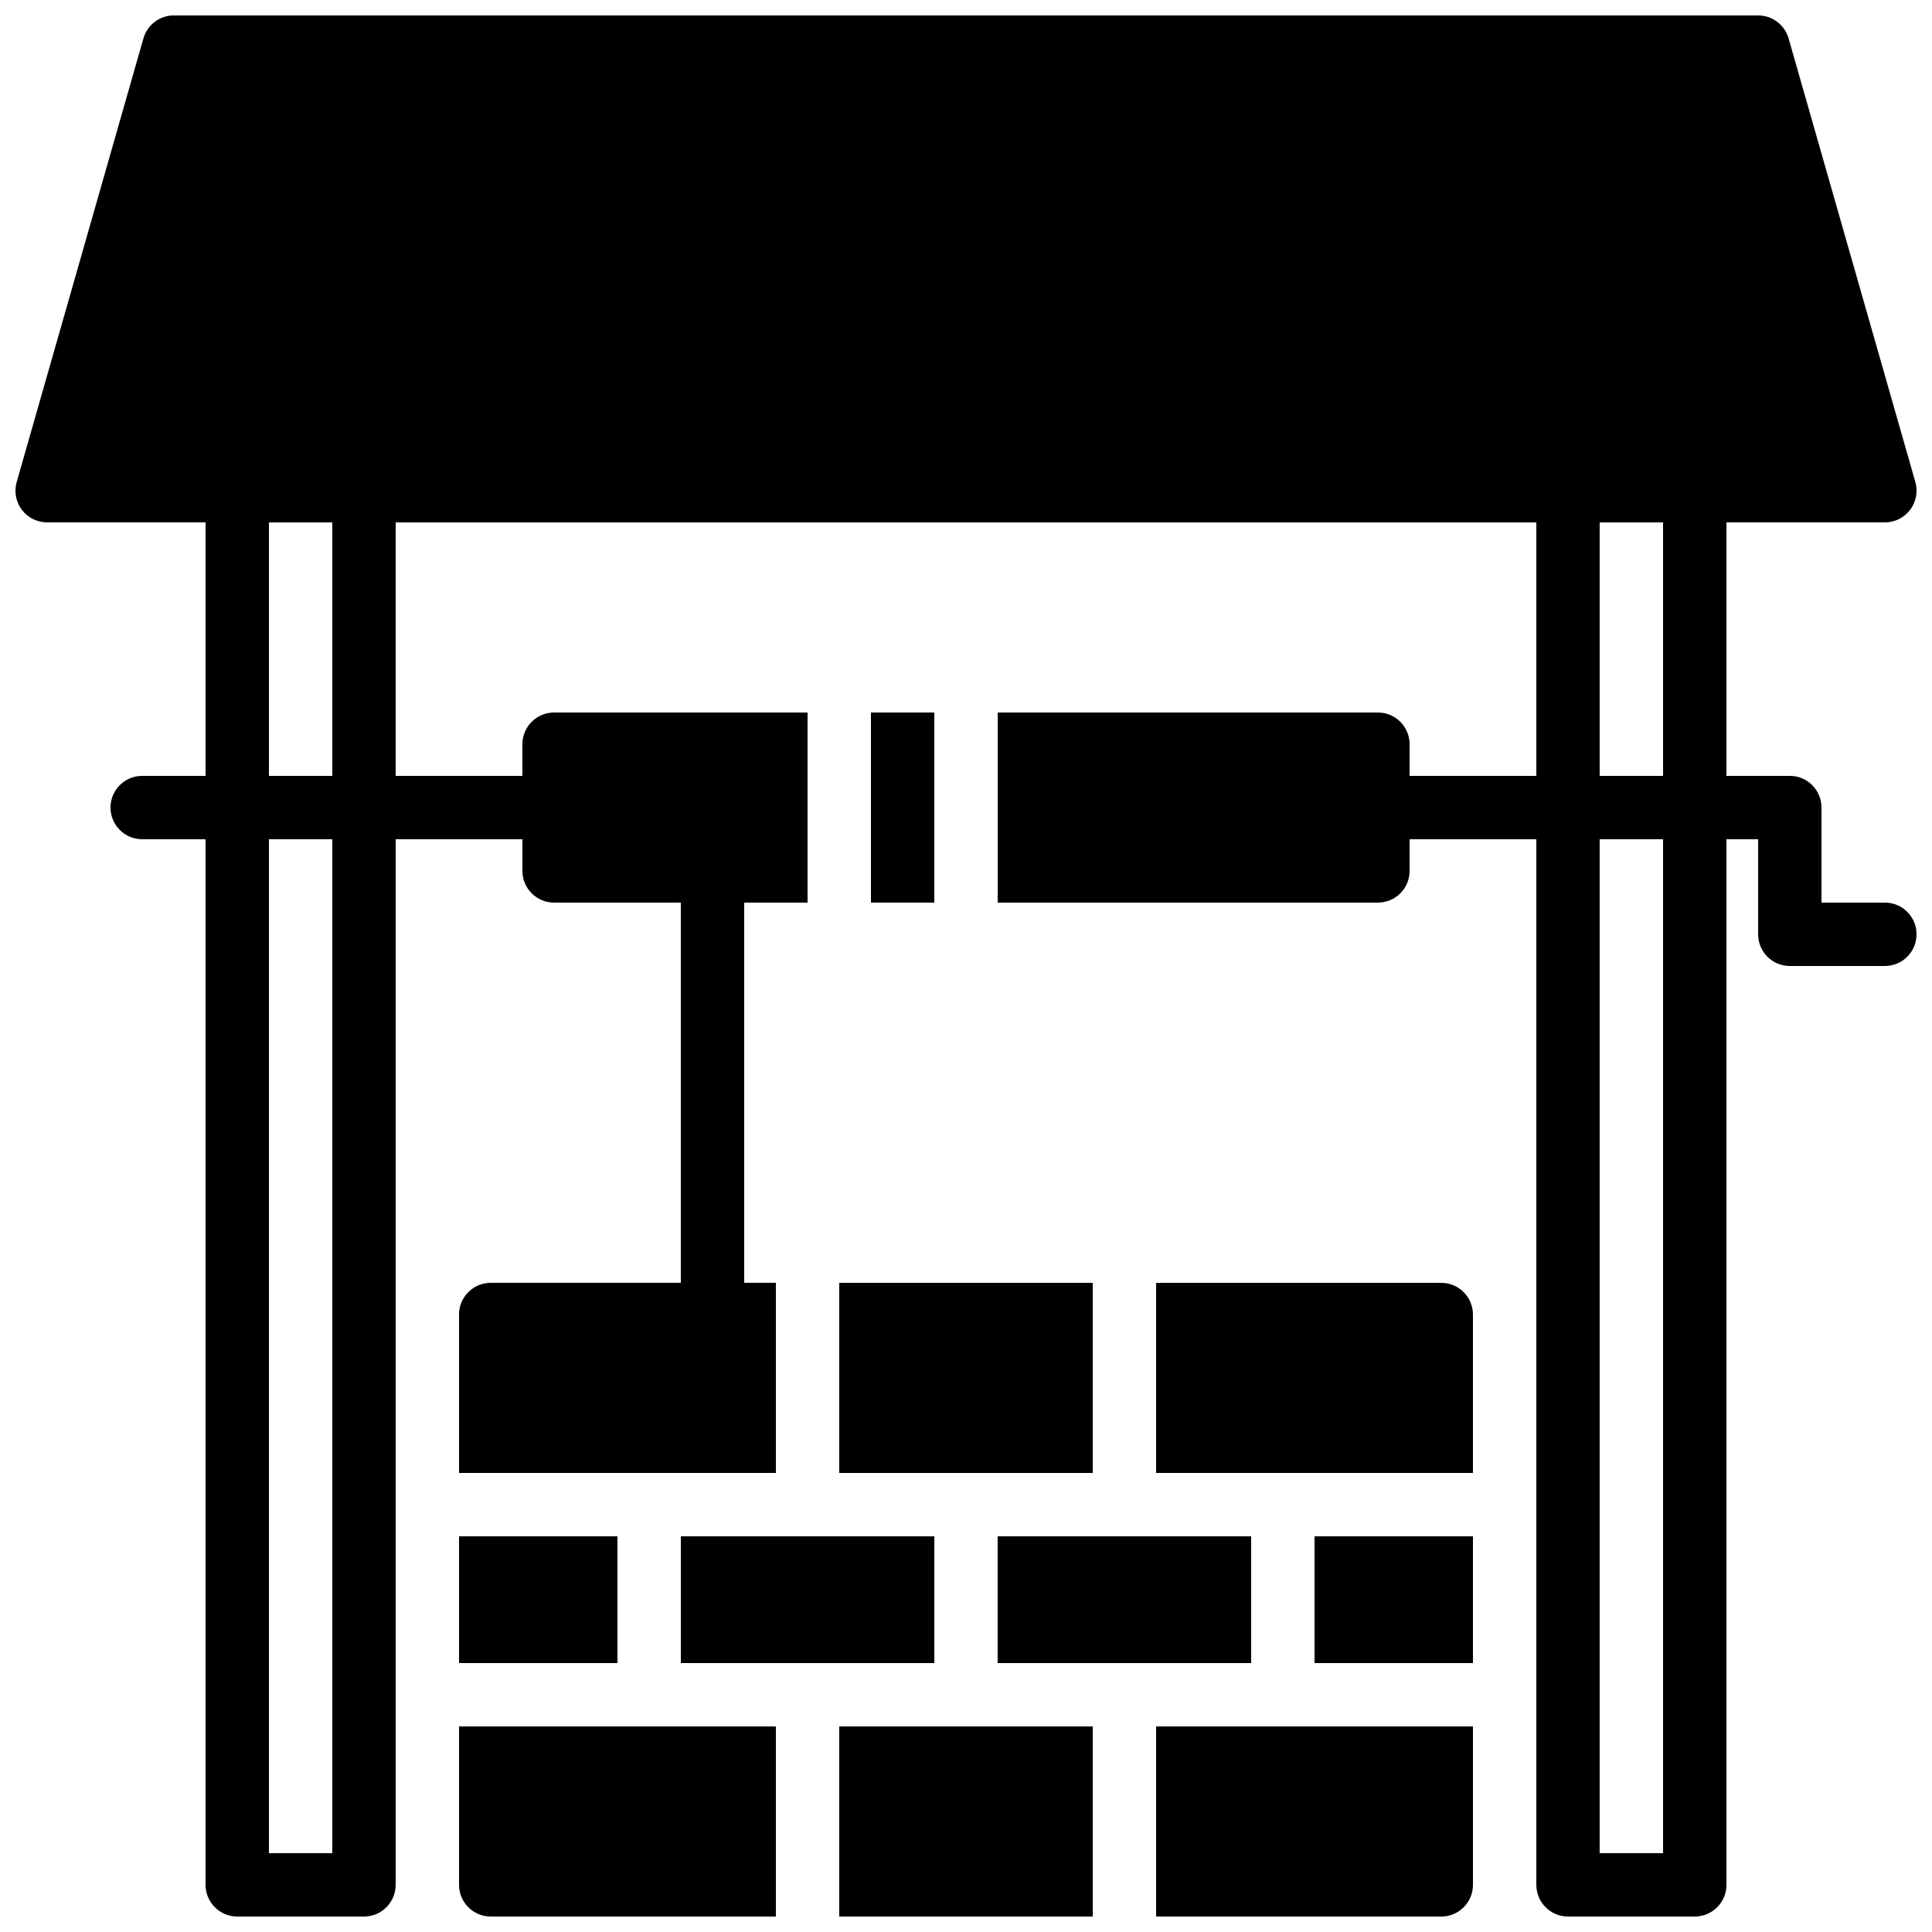 <?xml version="1.0" encoding="UTF-8"?>
<!-- Uploaded to: SVG Repo, www.svgrepo.com, Generator: SVG Repo Mixer Tools -->
<svg width="800px" height="800px" version="1.1" viewBox="144 144 512 512" xmlns="http://www.w3.org/2000/svg">
 <defs>
  <clipPath id="d">
   <path d="m148.09 148.09h503.81v503.81h-503.81z"/>
  </clipPath>
  <clipPath id="c">
   <path d="m366 601h68v50.902h-68z"/>
  </clipPath>
  <clipPath id="b">
   <path d="m450 601h85v50.902h-85z"/>
  </clipPath>
  <clipPath id="a">
   <path d="m265 601h85v50.902h-85z"/>
  </clipPath>
 </defs>
 <g clip-path="url(#d)">
  <path d="m567.93 635.11h16.797v-268.7h-16.797zm0-285.49h16.797v-67.176h-16.797zm-352.66 0h16.793v-67.176h-16.793zm0 285.49h16.793v-268.7h-16.793zm428.24-251.91h-16.797v-25.188c0-4.637-3.75-8.398-8.395-8.398h-16.793v-67.176h41.984c2.637 0 5.113-1.234 6.707-3.34 1.578-2.102 2.09-4.828 1.371-7.363l-33.59-117.56c-1.031-3.602-4.332-6.086-8.078-6.086h-419.84c-3.746 0-7.047 2.484-8.07 6.086l-33.586 117.56c-0.73 2.535-0.219 5.262 1.367 7.363 1.586 2.106 4.066 3.34 6.703 3.34h41.984v67.176h-16.797c-4.633 0-8.395 3.762-8.395 8.398 0 4.633 3.762 8.395 8.395 8.395h16.797v277.1c0 4.633 3.762 8.395 8.395 8.395h33.586c4.637 0 8.398-3.762 8.398-8.395v-277.1h33.586v8.398c0 4.633 3.762 8.395 8.398 8.395h33.586v100.76h-50.379c-4.637 0-8.398 3.766-8.398 8.398v41.984h83.969v-50.383h-8.395v-100.76h16.793v-50.379h-67.176c-4.637 0-8.398 3.762-8.398 8.398v8.395h-33.586v-67.176h302.29v67.176h-33.586v-8.395c0-4.637-3.762-8.398-8.398-8.398h-100.76v50.379h100.76c4.637 0 8.398-3.762 8.398-8.395v-8.398h33.586v277.1c0 4.633 3.754 8.395 8.398 8.395h33.586c4.644 0 8.398-3.762 8.398-8.395v-277.1h8.395v25.191c0 4.637 3.754 8.398 8.398 8.398h25.191c4.641 0 8.395-3.762 8.395-8.398 0-4.637-3.754-8.398-8.395-8.398z" fill-rule="evenodd"/>
 </g>
 <path d="m374.81 383.2h16.793v-50.379h-16.793z" fill-rule="evenodd"/>
 <path d="m324.43 584.73h67.176v-33.59h-67.176z" fill-rule="evenodd"/>
 <path d="m366.41 534.35h67.176v-50.383h-67.176z" fill-rule="evenodd"/>
 <path d="m265.65 584.73h41.984v-33.59h-41.984z" fill-rule="evenodd"/>
 <g clip-path="url(#c)">
  <path d="m366.41 651.9h67.176v-50.379h-67.176z" fill-rule="evenodd"/>
 </g>
 <path d="m408.39 584.73h67.176v-33.59h-67.176z" fill-rule="evenodd"/>
 <g clip-path="url(#b)">
  <path d="m450.38 601.52v50.383h75.574c4.633 0 8.395-3.762 8.395-8.398v-41.984z" fill-rule="evenodd"/>
 </g>
 <g clip-path="url(#a)">
  <path d="m265.65 601.52v41.984c0 4.637 3.762 8.398 8.398 8.398h75.57v-50.383z" fill-rule="evenodd"/>
 </g>
 <path d="m492.36 584.73h41.984v-33.59h-41.984z" fill-rule="evenodd"/>
 <path d="m525.95 483.97h-75.574v50.379h83.969v-41.98c0-4.637-3.762-8.398-8.395-8.398" fill-rule="evenodd"/>
</svg>